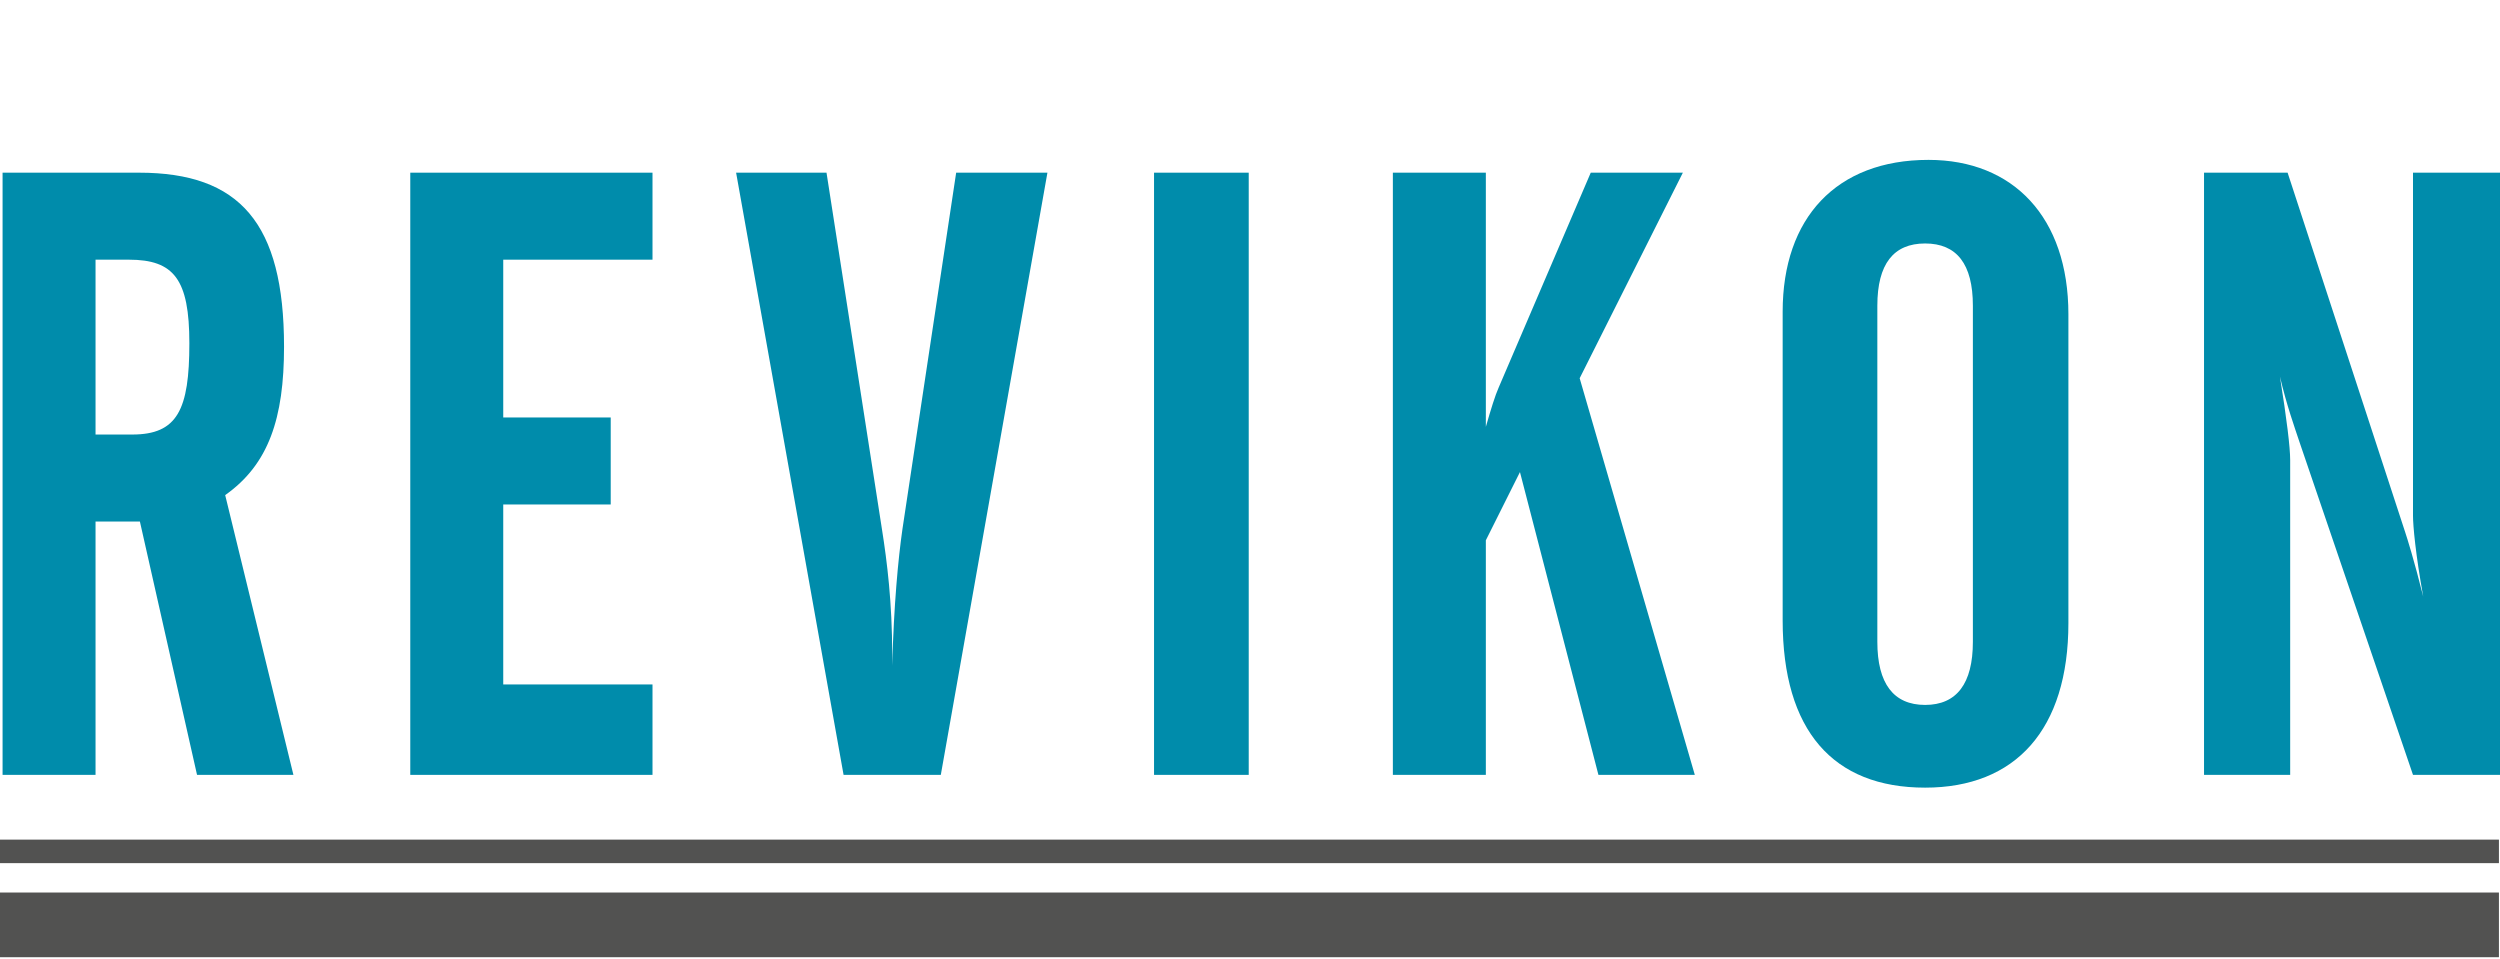<svg width="172" height="66" viewBox="0 0 172 66" fill="none" xmlns="http://www.w3.org/2000/svg">
<g id="lgo-revikon-footer">
<g id="Group 31">
<path id="Fill 1" fill-rule="evenodd" clip-rule="evenodd" d="M0 65.856H171.926V61.406H0V65.856Z" fill="#525251"/>
<path id="Fill 2" fill-rule="evenodd" clip-rule="evenodd" d="M0 59.384H171.926V57.766H0V59.384Z" fill="#525251"/>
<path id="Fill 3" fill-rule="evenodd" clip-rule="evenodd" d="M6.573 29.896H9.096C12.206 29.896 13.028 28.194 13.028 23.617C13.028 19.215 11.972 17.866 8.862 17.866H6.573V29.896ZM6.573 53.311H0.177V11.88H9.566C16.49 11.88 19.542 15.342 19.542 23.852C19.542 28.781 18.485 31.95 15.493 34.063L20.187 53.311H13.556L9.625 35.882H6.573V53.311V53.311Z" fill="#008CAB"/>
<path id="Fill 4" fill-rule="evenodd" clip-rule="evenodd" d="M28.227 11.88H44.892V17.866H34.623V28.722H42.017V34.708H34.623V47.09H44.892V53.311H28.227V11.88" fill="#008CAB"/>
<path id="Fill 5" fill-rule="evenodd" clip-rule="evenodd" d="M56.864 11.88L60.678 36.41C61.031 38.64 61.383 41.457 61.383 45.037C61.383 45.271 61.383 45.564 61.383 45.799C61.5 41.574 61.793 38.464 62.087 36.41L65.784 11.88H72.063L64.728 53.311H58.038L50.644 11.88H56.864" fill="#008CAB"/>
<path id="Fill 6" fill-rule="evenodd" clip-rule="evenodd" d="M79.398 53.311H85.912V11.88H79.398V53.311Z" fill="#008CAB"/>
<path id="Fill 7" fill-rule="evenodd" clip-rule="evenodd" d="M95.829 11.88H102.226V29.367C102.578 28.135 102.871 27.197 103.106 26.669L109.444 11.88H115.781L108.681 26.023L116.603 53.311H109.972L104.573 32.478L102.226 37.173V53.311H95.829V11.88" fill="#008CAB"/>
<path id="Fill 8" fill-rule="evenodd" clip-rule="evenodd" d="M135.734 21.035C135.734 18.159 134.619 16.751 132.448 16.751C130.277 16.751 129.161 18.159 129.161 21.035V44.156C129.161 47.031 130.277 48.499 132.448 48.499C134.619 48.499 135.734 47.031 135.734 44.156V21.035ZM132.682 11C138.492 11 142.306 14.932 142.306 21.622V42.865C142.306 50.2 138.668 54.19 132.448 54.19C126.11 54.19 122.647 50.259 122.647 42.689V21.445C122.647 14.99 126.344 11 132.682 11V11Z" fill="#008CAB"/>
<path id="Fill 9" fill-rule="evenodd" clip-rule="evenodd" d="M151.637 11.88H157.387L165.486 36.645C165.603 36.997 166.072 38.464 166.718 41.046C166.19 38.111 166.014 36.175 166.014 35.471V11.88H172V53.311H166.014L158.209 30.424C157.857 29.367 157.328 27.901 156.859 25.905C157.328 28.84 157.564 30.776 157.564 31.656V53.311H151.637V11.88" fill="#008CAB"/>
</g>
</g>
</svg>
